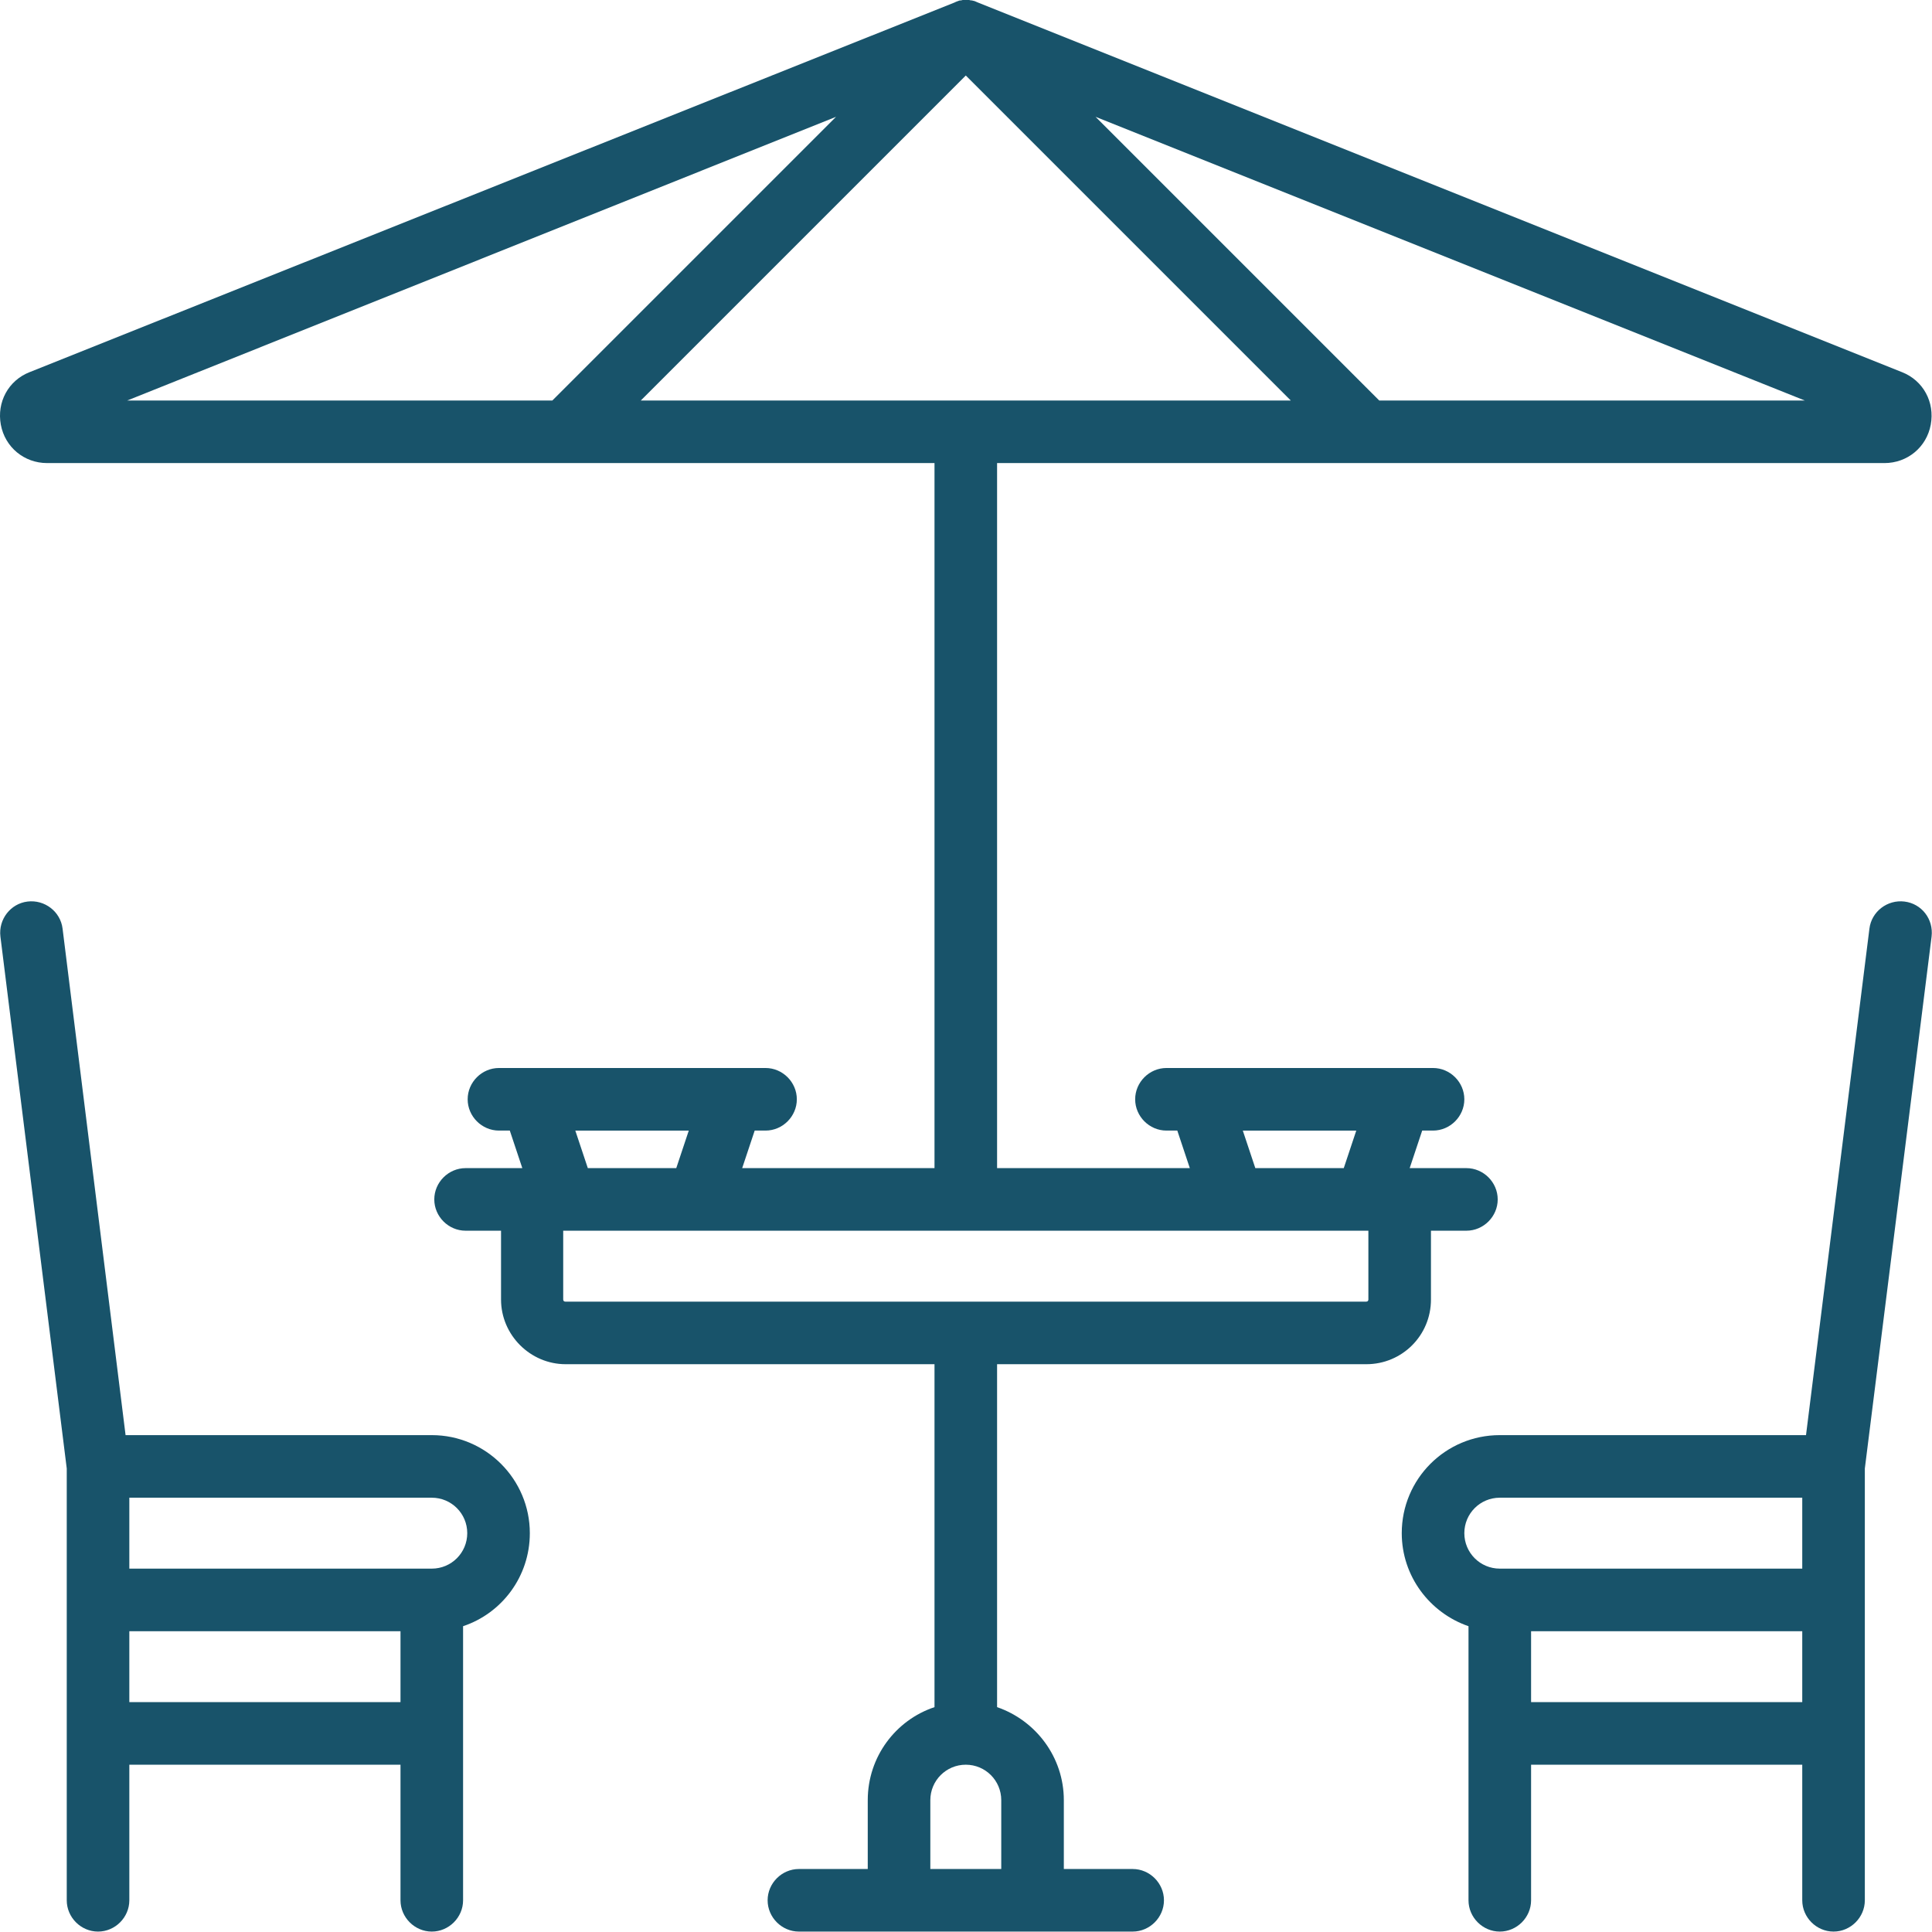 <?xml version="1.0" encoding="utf-8"?>
<!-- Generator: Adobe Illustrator 27.9.0, SVG Export Plug-In . SVG Version: 6.00 Build 0)  -->
<svg version="1.1" id="Layer_1" xmlns="http://www.w3.org/2000/svg" xmlns:xlink="http://www.w3.org/1999/xlink" x="0px" y="0px"
	 viewBox="0 0 463.1 463.1" style="enable-background:new 0 0 463.1 463.1;" xml:space="preserve">
<style type="text/css">
	.st0{fill:#18536A;}
</style>
<g>
	<g>
		<g>
			<path class="st0" d="M343,311.5V295h8.5c4.1,0,7.5-3.4,7.5-7.5s-3.4-7.5-7.5-7.5h-13.6l3-9h2.6c4.1,0,7.5-3.4,7.5-7.5
				s-3.4-7.5-7.5-7.5h-7.8c0,0,0,0,0,0h-48.3c0,0,0,0,0,0h-7.8c-4.1,0-7.5,3.4-7.5,7.5s3.4,7.5,7.5,7.5h2.6l3,9H239V111h212.7
				c5.5,0,10.1-3.8,11.1-9.2s-1.8-10.6-6.9-12.6L234.4,0.6c-0.2-0.1-0.5-0.2-0.7-0.3c0,0,0,0,0,0c-0.2-0.1-0.5-0.1-0.7-0.2
				c-0.1,0-0.1,0-0.2,0c-0.2,0-0.4-0.1-0.5-0.1c-0.2,0-0.4,0-0.7,0c0,0,0,0,0,0c-0.2,0-0.5,0-0.7,0c-0.2,0-0.3,0-0.5,0.1
				c-0.1,0-0.2,0-0.2,0c-0.2,0-0.4,0.1-0.7,0.2c0,0,0,0,0,0c-0.3,0.1-0.5,0.2-0.7,0.3L7.1,89.2c-5.1,2-7.9,7.2-6.9,12.6
				s5.6,9.2,11.1,9.2H224v169h-46.1l3-9h2.6c4.1,0,7.5-3.4,7.5-7.5s-3.4-7.5-7.5-7.5h-7.8c0,0,0,0,0,0h-48.3c0,0,0,0,0,0h-7.8
				c-4.1,0-7.5,3.4-7.5,7.5s3.4,7.5,7.5,7.5h2.6l3,9h-13.6c-4.1,0-7.5,3.4-7.5,7.5s3.4,7.5,7.5,7.5h8.5v16.5c0,8.5,7,15.5,15.5,15.5
				H224v82.2c-9.3,3.1-16,11.9-16,22.3V448h-16.5c-4.1,0-7.5,3.4-7.5,7.5s3.4,7.5,7.5,7.5h80c4.1,0,7.5-3.4,7.5-7.5
				s-3.4-7.5-7.5-7.5H255v-16.5c0-10.3-6.7-19.1-16-22.3V327h88.5v0C336.1,327,343,320.1,343,311.5z M325.1,271l-3,9h-21.2l-3-9
				H325.1z M432.6,96H330.6l-68-68L432.6,96z M30.5,96l169.9-68l-68,68H30.5z M153.6,96l77.9-77.9L309.4,96H153.6z M165.1,271l-3,9
				h-21.2l-3-9H165.1z M240,431.5V448h-17v-16.5c0-4.7,3.8-8.5,8.5-8.5S240,426.8,240,431.5z M327.5,312h-192
				c-0.3,0-0.5-0.2-0.5-0.5V295h0.5c0,0,0,0,0,0s0,0,0,0h192c0,0,0,0,0,0s0,0,0,0h0.5v16.5C328,311.8,327.8,312,327.5,312z"/>
			<path class="st0" d="M103.5,344H30.1L15,222.6c-0.5-4.1-4.3-7-8.4-6.5c-4.1,0.5-7,4.3-6.5,8.4L16,352v31.5v72
				c0,4.1,3.4,7.5,7.5,7.5s7.5-3.4,7.5-7.5V423h65v32.5c0,4.1,3.4,7.5,7.5,7.5s7.5-3.4,7.5-7.5v-65.7c9.3-3.1,16-11.9,16-22.3
				C127,354.6,116.5,344,103.5,344z M96,408H31v-17h65V408z M103.5,376H31v-17h72.5c4.7,0,8.5,3.8,8.5,8.5S108.2,376,103.5,376z"/>
			<path class="st0" d="M456.5,216.1c-4.1-0.5-7.9,2.4-8.4,6.5L432.9,344h-73.4c-13,0-23.5,10.5-23.5,23.5c0,10.3,6.7,19.1,16,22.3
				v65.7c0,4.1,3.4,7.5,7.5,7.5s7.5-3.4,7.5-7.5V423h65v32.5c0,4.1,3.4,7.5,7.5,7.5s7.5-3.4,7.5-7.5v-72V352L463,224.5
				C463.5,220.3,460.6,216.6,456.5,216.1z M432,408h-65v-17h65V408z M432,376h-72.5c-4.7,0-8.5-3.8-8.5-8.5s3.8-8.5,8.5-8.5H432V376
				z"/>
		</g>
	</g>
</g>
</svg>

